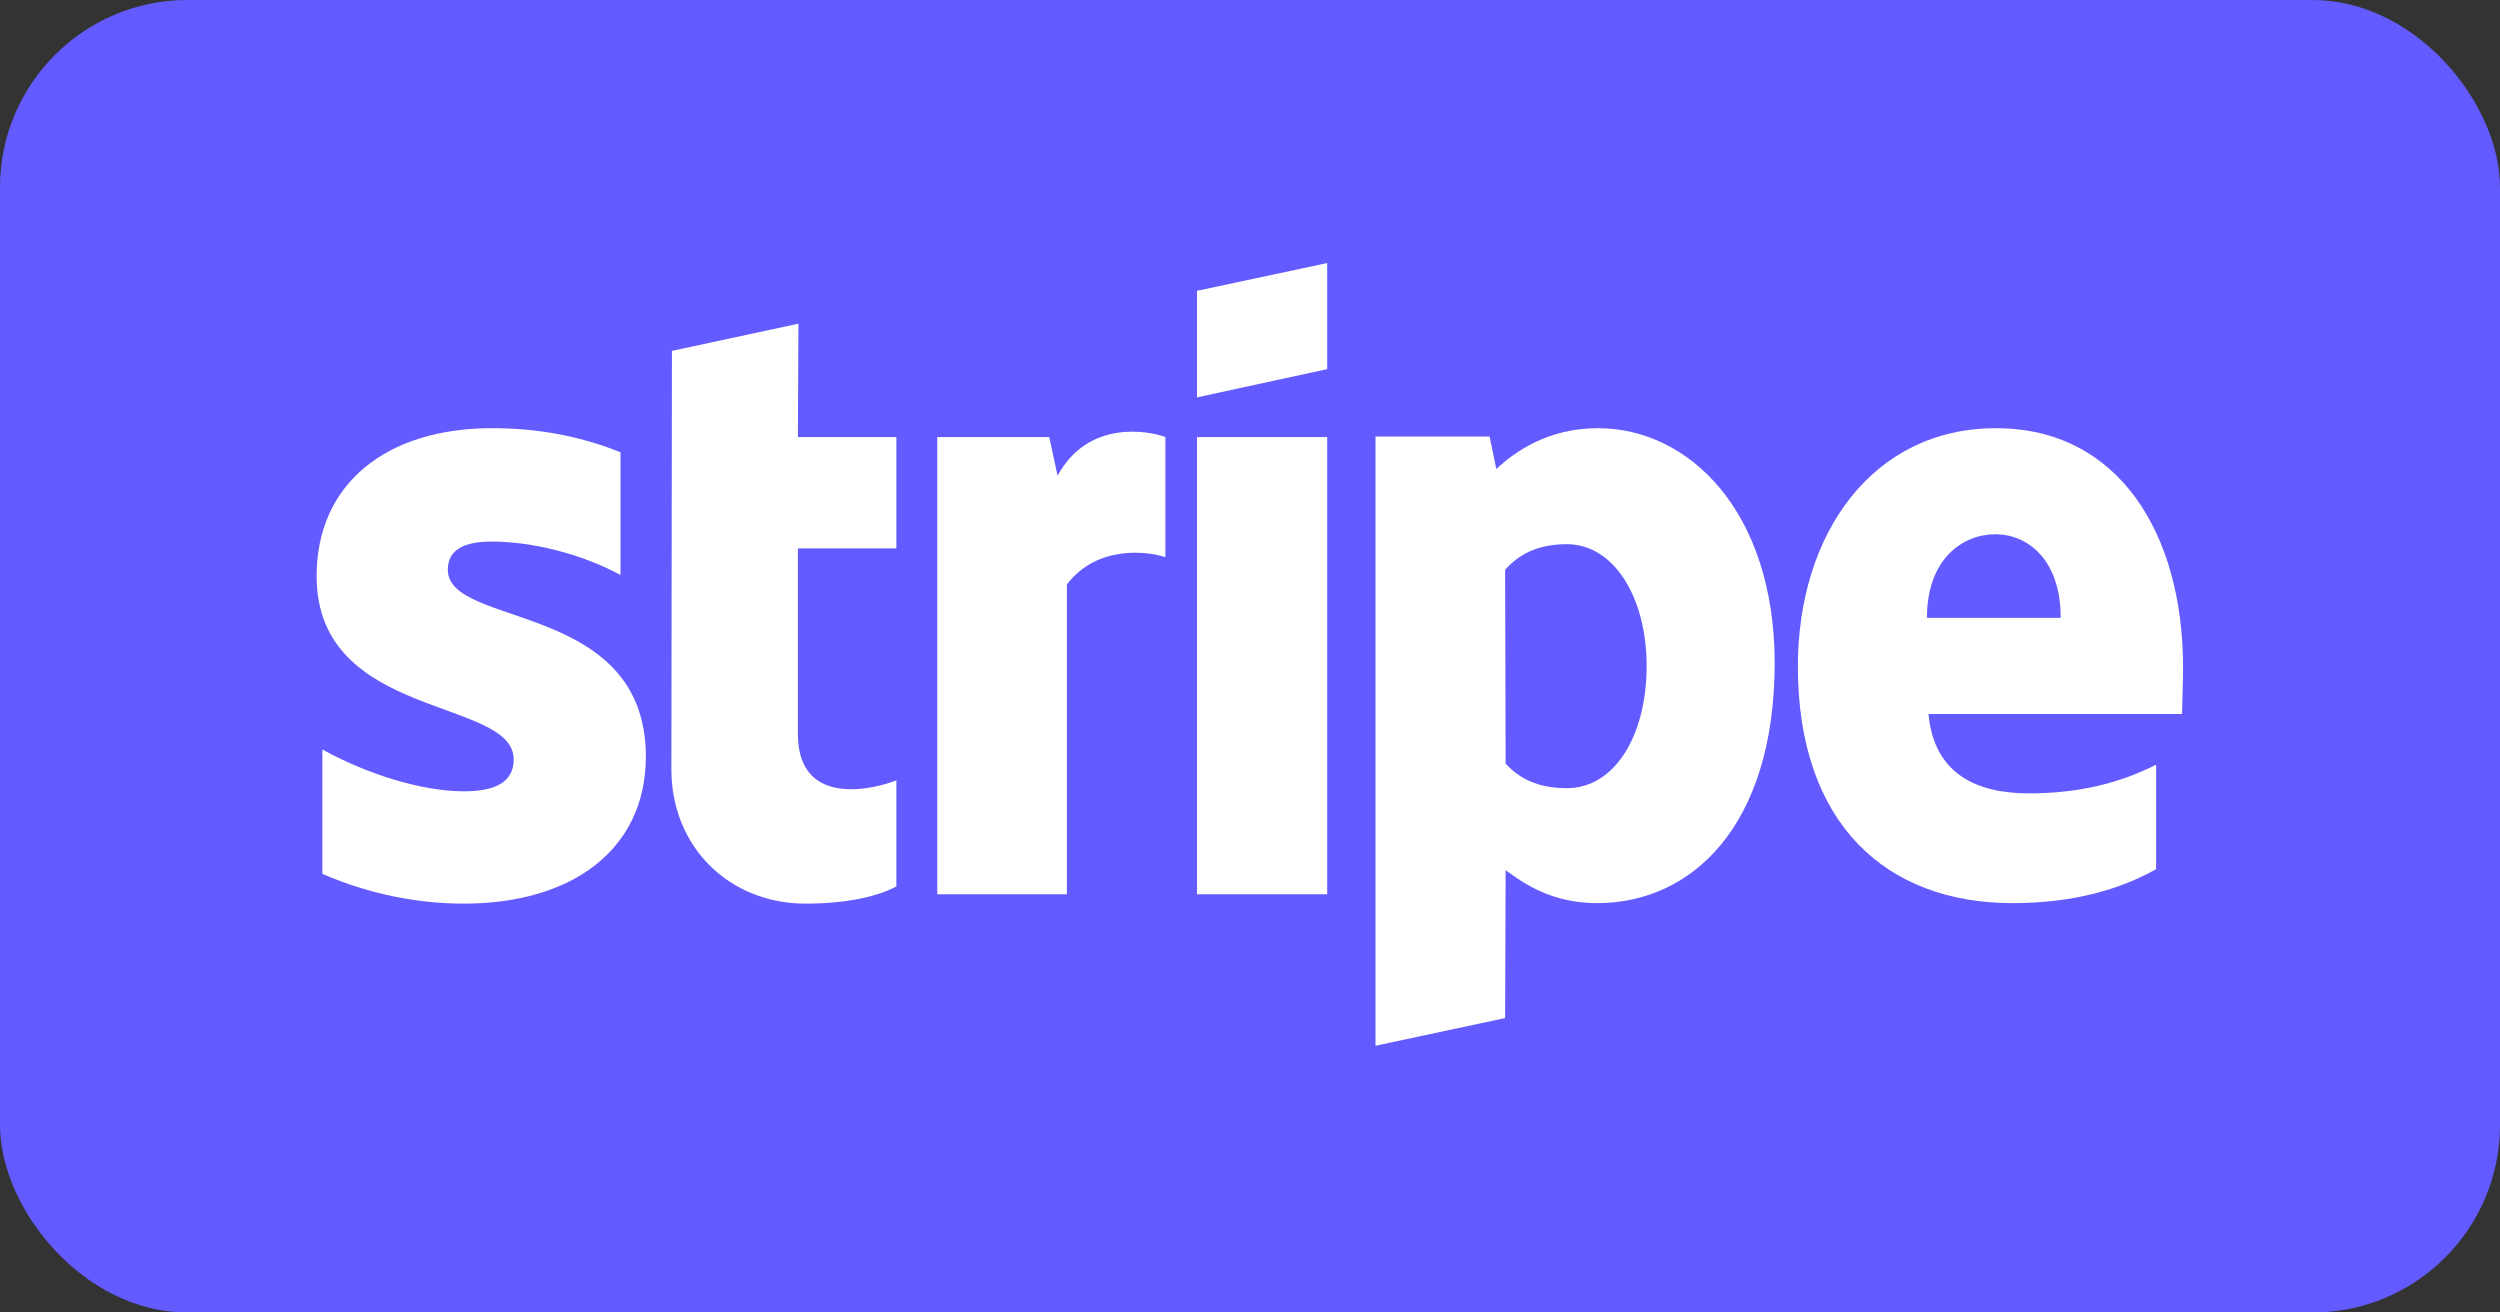 <svg xmlns="http://www.w3.org/2000/svg" width="40" height="21" viewBox="0 0 40 21" fill="none"><rect x="0" y="0" width="40" height="21" fill="#333333" stroke="none"/><rect width="40" height="21" rx="3" fill="#635BFF"></rect><path fill-rule="evenodd" clip-rule="evenodd" d="M34.929 10.68C34.929 8.54 33.901 6.851 31.935 6.851C29.96 6.851 28.766 8.54 28.766 10.663C28.766 13.179 30.176 14.45 32.2 14.45C33.187 14.45 33.934 14.224 34.498 13.906V12.235C33.934 12.519 33.287 12.694 32.465 12.694C31.661 12.694 30.947 12.41 30.856 11.424H34.913C34.913 11.315 34.929 10.88 34.929 10.68ZM30.831 9.886C30.831 8.941 31.404 8.548 31.926 8.548C32.432 8.548 32.971 8.941 32.971 9.886H30.831Z" fill="white"></path><path fill-rule="evenodd" clip-rule="evenodd" d="M25.567 6.851C24.754 6.851 24.231 7.236 23.941 7.503L23.833 6.985H22.008V16.732L24.082 16.289L24.09 13.923C24.389 14.141 24.828 14.45 25.558 14.45C27.043 14.45 28.395 13.246 28.395 10.596C28.387 8.172 27.018 6.851 25.567 6.851ZM25.069 12.611C24.579 12.611 24.289 12.435 24.09 12.218L24.082 9.117C24.297 8.874 24.596 8.707 25.069 8.707C25.824 8.707 26.346 9.56 26.346 10.655C26.346 11.775 25.832 12.611 25.069 12.611Z" fill="white"></path><path fill-rule="evenodd" clip-rule="evenodd" d="M19.152 6.358L21.235 5.906V4.209L19.152 4.653V6.358Z" fill="white"></path><path d="M21.235 6.993H19.152V14.308H21.235V6.993Z" fill="white"></path><path fill-rule="evenodd" clip-rule="evenodd" d="M16.921 7.612L16.788 6.993H14.996V14.308H17.07V9.351C17.559 8.707 18.389 8.824 18.646 8.916V6.993C18.381 6.893 17.41 6.709 16.921 7.612Z" fill="white"></path><path fill-rule="evenodd" clip-rule="evenodd" d="M12.775 5.179L10.751 5.614L10.742 12.31C10.742 13.547 11.663 14.458 12.891 14.458C13.571 14.458 14.069 14.333 14.342 14.182V12.485C14.077 12.594 12.766 12.979 12.766 11.741V8.774H14.342V6.993H12.766L12.775 5.179Z" fill="white"></path><path fill-rule="evenodd" clip-rule="evenodd" d="M7.165 9.117C7.165 8.79 7.431 8.665 7.87 8.665C8.501 8.665 9.297 8.857 9.928 9.2V7.236C9.239 6.96 8.559 6.851 7.87 6.851C6.186 6.851 5.066 7.737 5.066 9.217C5.066 11.524 8.219 11.156 8.219 12.151C8.219 12.536 7.887 12.661 7.422 12.661C6.734 12.661 5.854 12.377 5.158 11.992V13.982C5.929 14.316 6.709 14.458 7.422 14.458C9.148 14.458 10.334 13.597 10.334 12.101C10.326 9.61 7.165 10.053 7.165 9.117Z" fill="white"></path></svg>